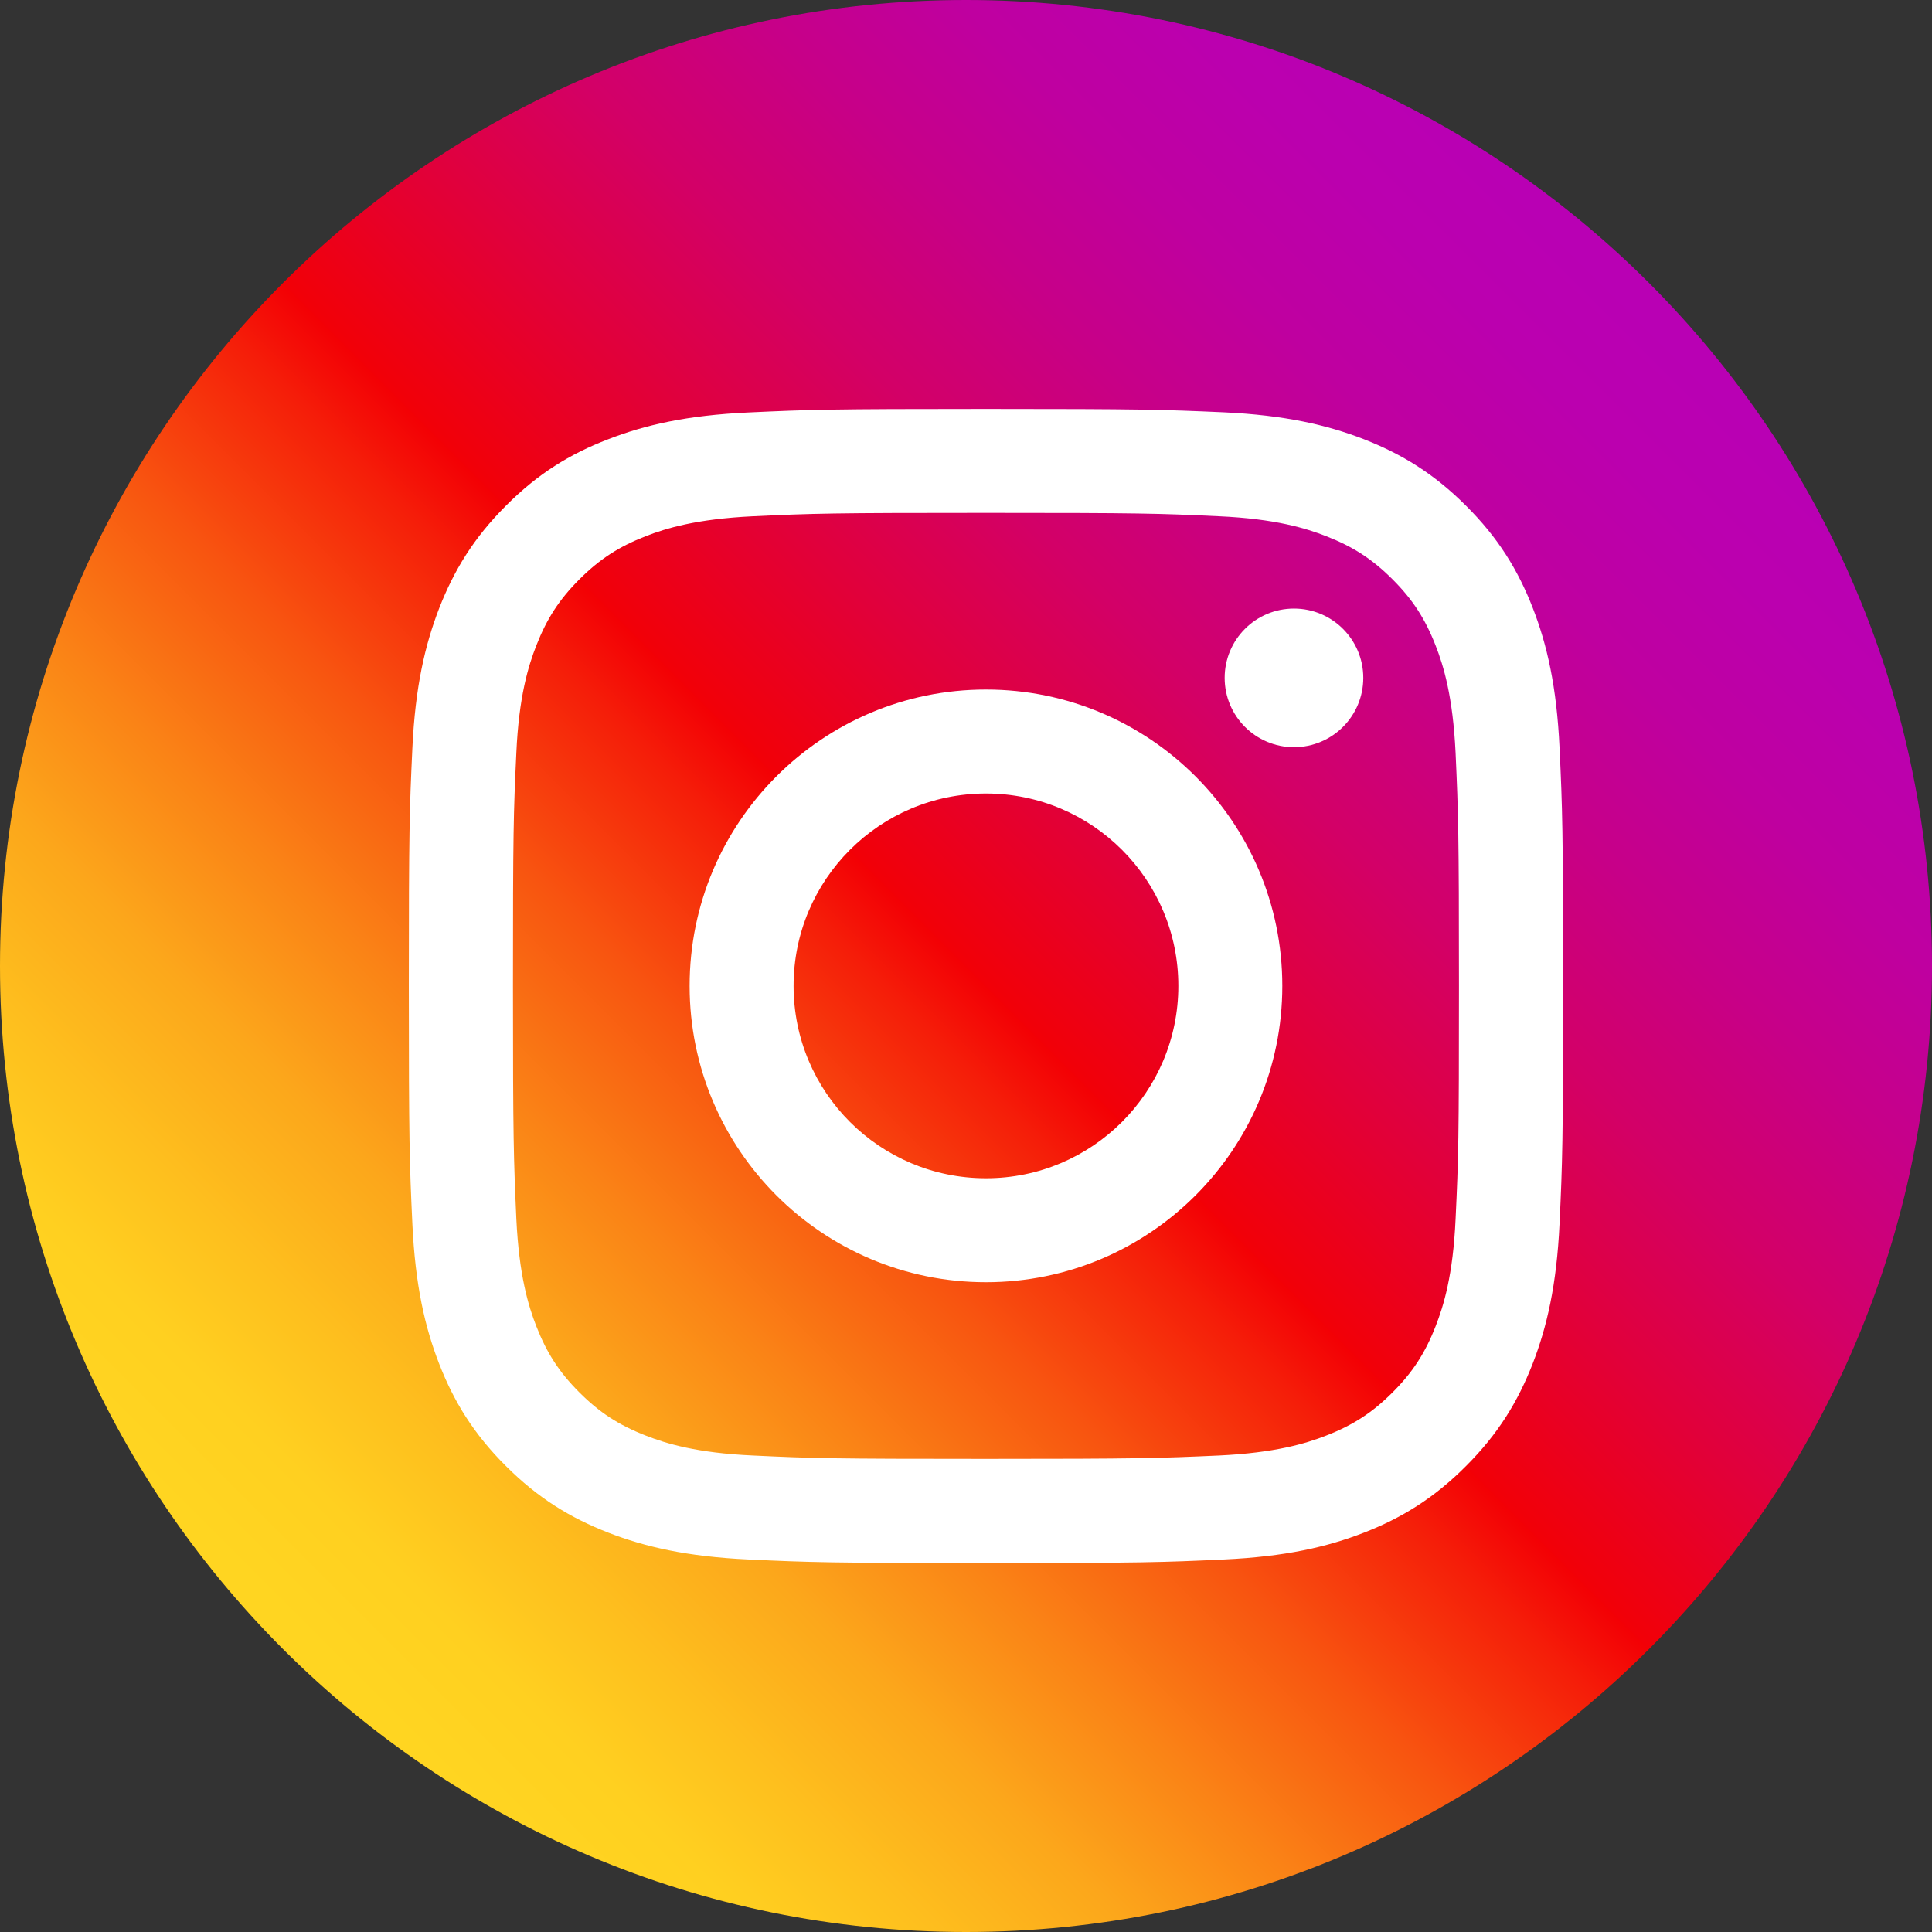 <svg viewBox="0 0 24 24" xmlns="http://www.w3.org/2000/svg" xml:space="preserve" style="fill-rule:evenodd;clip-rule:evenodd;stroke-linejoin:round;stroke-miterlimit:2"><rect x="0" y="0" width="24" height="24" fill="#333333" stroke="none"/><path d="M500 1000C223.9 1000 0 776.1 0 500S223.9 0 500 0s500 223.9 500 500-223.9 500-500 500Z" style="fill:url(#_Linear1);fill-rule:nonzero" transform="scale(.024)"/><g transform="matrix(.021 0 0 .021 1.748 1.747)"><path d="M500 220.2c91.1 0 101.9.3 137.9 2 33.3 1.5 51.4 7.1 63.4 11.8 15.9 6.2 27.3 13.6 39.2 25.5 11.9 11.9 19.3 23.3 25.5 39.2 4.7 12 10.2 30.1 11.8 63.4 1.6 36 2 46.8 2 137.9 0 91.1-.3 101.9-2 137.9-1.5 33.3-7.1 51.4-11.8 63.4-6.2 15.9-13.6 27.3-25.5 39.2-11.9 11.9-23.3 19.3-39.2 25.5-12 4.7-30.1 10.2-63.4 11.8-36 1.6-46.8 2-137.9 2-91.1 0-101.9-.3-137.9-2-33.3-1.5-51.4-7.1-63.4-11.8-15.9-6.2-27.3-13.6-39.2-25.5-11.9-11.9-19.3-23.3-25.5-39.2-4.7-12-10.2-30.1-11.8-63.4-1.6-36-2-46.8-2-137.9 0-91.1.3-101.9 2-137.9 1.5-33.3 7.1-51.4 11.8-63.4 6.2-15.9 13.6-27.3 25.5-39.2 11.9-11.9 23.3-19.3 39.2-25.5 12-4.7 30.1-10.2 63.4-11.8 36-1.7 46.8-2 137.9-2m0-61.5c-92.7 0-104.3.4-140.7 2.1-36.3 1.7-61.1 7.4-82.9 15.9C254 185.3 234.9 197 216 216c-19 19-30.6 38-39.4 60.5-8.4 21.7-14.2 46.5-15.9 82.9-1.7 36.4-2.1 48-2.1 140.7 0 92.7.4 104.3 2.1 140.7 1.7 36.3 7.4 61.1 15.9 82.9C185.3 746 197 765.1 216 784c19 19 38 30.6 60.5 39.4 21.7 8.4 46.5 14.2 82.9 15.9 36.4 1.7 48 2.1 140.7 2.1 92.7 0 104.3-.4 140.7-2.1 36.3-1.7 61.1-7.4 82.9-15.9C746 814.7 765.1 803 784 784c19-19 30.6-38 39.4-60.5 8.4-21.7 14.2-46.5 15.9-82.9 1.7-36.4 2.1-48 2.1-140.7 0-92.7-.4-104.3-2.1-140.7-1.7-36.3-7.4-61.1-15.9-82.9C814.7 254 803 234.9 784 216c-19-19-38-30.6-60.5-39.4-21.7-8.4-46.5-14.2-82.9-15.9-36.3-1.6-47.9-2-140.6-2Z" style="fill:#fff;fill-rule:nonzero"/><path d="M500 324.7c-96.8 0-175.3 78.5-175.3 175.3 0 96.8 78.5 175.3 175.3 175.3 96.8 0 175.3-78.5 175.3-175.3 0-96.8-78.5-175.3-175.3-175.3Zm0 289.1c-62.8 0-113.8-50.9-113.8-113.8s51-113.8 113.8-113.8S613.8 437.1 613.8 500s-51 113.8-113.8 113.8Z" style="fill:#fff;fill-rule:nonzero"/><circle cx="682.2" cy="317.8" r="41" style="fill:#fff"/></g><defs><linearGradient id="_Linear1" x1="0" y1="0" x2="1" y2="0" gradientUnits="userSpaceOnUse" gradientTransform="scale(1000) rotate(-45 1.104 .25)"><stop offset="0" style="stop-color:#ffd521;stop-opacity:1"/><stop offset=".06" style="stop-color:#ffd020;stop-opacity:1"/><stop offset=".12" style="stop-color:#fec01e;stop-opacity:1"/><stop offset=".2" style="stop-color:#fca71b;stop-opacity:1"/><stop offset=".28" style="stop-color:#fa8316;stop-opacity:1"/><stop offset=".37" style="stop-color:#f85510;stop-opacity:1"/><stop offset=".46" style="stop-color:#f51e09;stop-opacity:1"/><stop offset=".5" style="stop-color:#f30005;stop-opacity:1"/><stop offset=".5" style="stop-color:#f20007;stop-opacity:1"/><stop offset=".6" style="stop-color:#e1003b;stop-opacity:1"/><stop offset=".69" style="stop-color:#d30067;stop-opacity:1"/><stop offset=".78" style="stop-color:#c70088;stop-opacity:1"/><stop offset=".86" style="stop-color:#bf00a0;stop-opacity:1"/><stop offset=".94" style="stop-color:#bb00af;stop-opacity:1"/><stop offset="1" style="stop-color:#b900b4;stop-opacity:1"/></linearGradient></defs></svg>